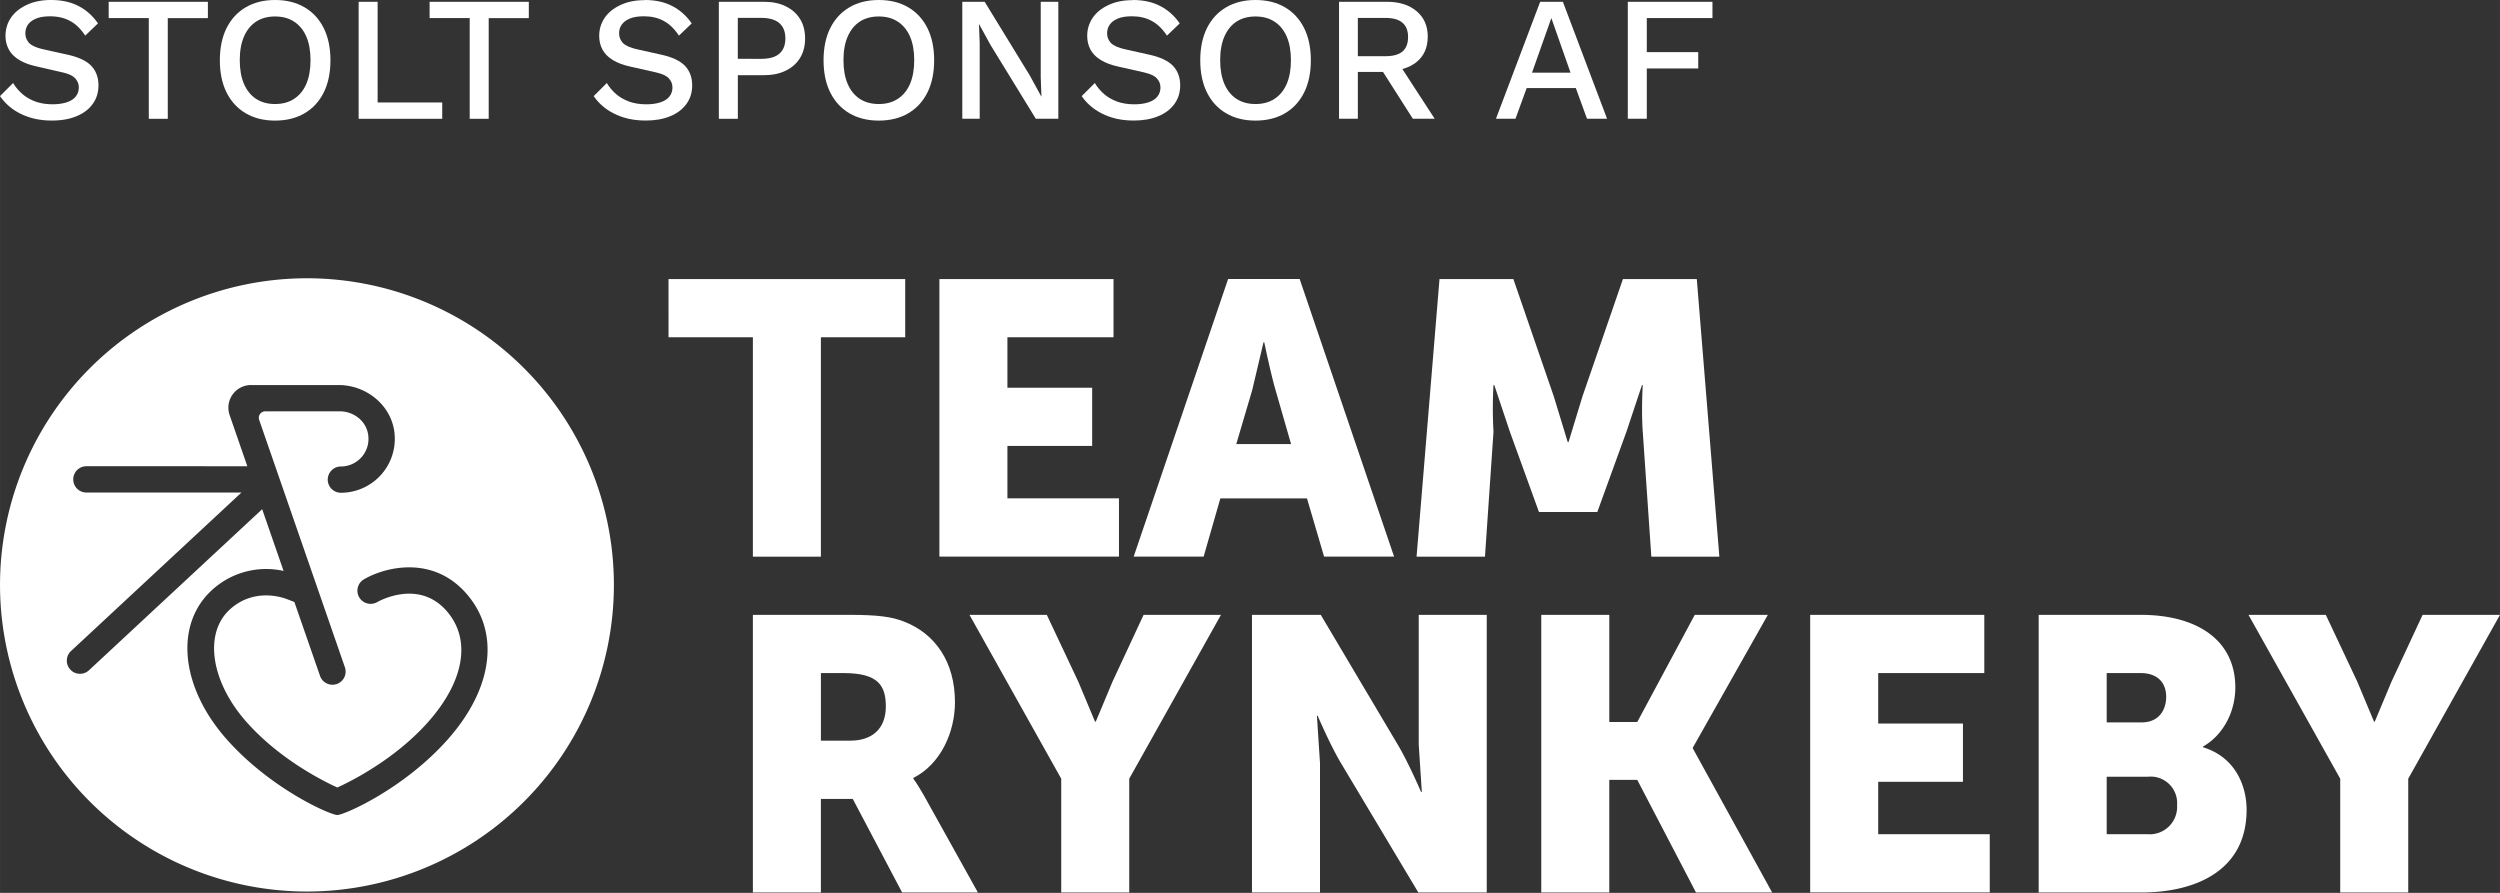 <?xml version="1.0" encoding="UTF-8"?>
<svg xmlns="http://www.w3.org/2000/svg" xmlns:xlink="http://www.w3.org/1999/xlink" xmlns:v="https://vecta.io/nano" width="196" height="70" viewBox="0 0 51.858 18.521">
  <rect x="0" y="0" width="51.858" height="18.521" fill="#333333" stroke="none"/>
  <g transform="scale(1 .999)" fill="#fff">
    <path d="M17.641 15.379c.452 0 .734-.25.734-.709 0-.436-.161-.694-.871-.694h-.476v1.403zm-2.024-2.612h2.007c.589 0 .871.04 1.121.137.653.25 1.064.839 1.064 1.677 0 .613-.29 1.282-.863 1.572v.016s.08.105.218.347l1.121 2.016h-1.572l-1.024-1.943h-.661v1.943h-1.411v-5.765"></path>
    <use xlink:href="#B"></use>
    <path d="M25.97 12.767h1.427l1.596 2.693c.226.379.484.984.484.984h.016l-.064-.984v-2.693h1.411v5.765h-1.419l-1.604-2.685c-.226-.379-.484-.984-.484-.984h-.016l.064.984v2.685H25.97v-5.765m6.001 0h1.411v2.225h.58l1.193-2.225h1.516l-1.556 2.757v.016l1.645 2.991h-1.58l-1.218-2.338h-.58v2.338h-1.411v-5.765m5.578.001h3.612v1.209H38.96v1.048h1.758v1.209H38.96v1.088h2.314v1.209h-3.725v-5.765m6.998 4.557a.57.57 0 0 0 .613-.605.55.55 0 0 0-.605-.589H43.7v1.193zM44.426 15c.355 0 .508-.258.508-.532 0-.266-.153-.492-.532-.492H43.7V15zm-2.137-2.233h2.12c1.153 0 1.959.516 1.959 1.508 0 .484-.234.976-.669 1.226v.016c.661.201.903.79.903 1.298 0 1.258-1.048 1.717-2.193 1.717h-2.12v-5.765"></path>
    <use xlink:href="#B" x="26.531"></use>
    <path d="M15.617 7.003h-1.75V5.794h4.91v1.209h-1.749v4.556h-1.411V7.003m3.869-1.209h3.612v1.209h-2.201v1.048h1.758V9.26h-1.758v1.088h2.314v1.209h-3.725V5.794m6.723 1.314l-.234.992-.331 1.121h1.137L26.459 8.1c-.105-.363-.234-.992-.234-.992zm.903 3.241h-1.798l-.347 1.209h-1.451l1.959-5.765h1.484l1.959 5.765h-1.452l-.355-1.209m2.749-4.555h1.532l.838 2.435.29.951h.016l.29-.951.839-2.435h1.532l.468 5.765h-1.411l-.178-2.596c-.032-.435 0-.968 0-.968h-.016l-.322.968-.605 1.669h-1.21l-.604-1.669-.323-.968h-.016a8.56 8.56 0 0 0 0 .968l-.177 2.596h-1.419l.476-5.765M6.367 5.778A6.37 6.37 0 0 0 0 12.145a6.37 6.37 0 0 0 6.367 6.367 6.37 6.37 0 0 0 6.367-6.367 6.37 6.37 0 0 0-6.367-6.367zM5.208 7.995h1.813c.584 0 1.106.426 1.163 1.007a1.12 1.12 0 0 1-1.113 1.23c-.151 0-.273-.123-.273-.273s.122-.273.273-.273c.353 0 .632-.321.561-.687-.053-.272-.307-.458-.584-.458H5.503c-.093 0-.158.091-.127.179l1.778 5.136c.049.143-.026.298-.169.347-.03.01-.06.015-.089.015-.113 0-.219-.071-.258-.184L6.106 12.5l-.153-.059c-.037-.014-.656-.262-1.18.209-.548.492-.405 1.495.332 2.332.684.778 1.592 1.233 1.892 1.37.3-.137 1.21-.595 1.892-1.37.745-.846.887-1.702.381-2.289-.583-.677-1.411-.211-1.446-.191-.13.075-.297.031-.373-.099s-.033-.296.097-.373c.43-.253 1.429-.514 2.135.306.69.801.543 1.952-.385 3.006-.912 1.036-2.159 1.581-2.302 1.581s-1.39-.545-2.302-1.581c-.956-1.086-1.077-2.39-.287-3.099a1.66 1.66 0 0 1 1.475-.388l-.444-1.282-3.593 3.345c-.053.049-.12.073-.186.073a.27.27 0 0 1-.2-.087c-.103-.11-.097-.283.014-.386l3.535-3.291H1.792c-.151 0-.273-.122-.273-.273s.123-.273.273-.273H5.13l-.367-1.062a.47.47 0 0 1 .445-.624zM1.06 0q.328 0 .567.125.239.121.405.361L1.767.74Q1.627.526 1.45.434 1.277.339 1.038.339.861.339.747.387.633.434.578.515.526.593.526.692q0 .114.077.199.081.085.298.133l.493.11q.353.077.501.236.147.158.147.401 0 .225-.121.39-.121.166-.339.254-.213.088-.504.088-.258 0-.464-.066-.206-.066-.361-.18Q.099 2.142 0 1.995l.272-.272q.077.129.195.232.118.099.272.155.158.055.35.055.169 0 .291-.04.125-.04.188-.118.066-.081.066-.191 0-.107-.074-.188-.07-.081-.265-.125L.762 1.38q-.221-.048-.364-.136-.144-.088-.213-.213Q.114.902.114.744q0-.206.11-.372.115-.17.328-.269Q.766 0 1.06 0z"></path>
    <path d="M4.312.037v.339H3.48v2.091h-.394V.375h-.832V.037zM5.705 0q.353 0 .611.151.258.151.398.431.14.28.14.67 0 .39-.14.67-.14.28-.398.431-.258.151-.611.151-.35 0-.607-.151-.258-.151-.398-.431-.14-.28-.14-.67 0-.39.14-.67.14-.28.398-.431Q5.356 0 5.705 0zm0 .342q-.228 0-.394.107-.162.107-.25.309-.088.202-.088.493 0 .287.088.493.088.202.25.309.166.107.394.107.232 0 .394-.107.166-.107.254-.309.088-.206.088-.493 0-.291-.088-.493-.088-.202-.254-.309-.162-.107-.394-.107zm2.128 1.786h1.34v.339H7.439V.037h.394zM10.969.037v.339h-.832v2.091h-.394V.375h-.832V.037z"></path>
    <use xlink:href="#C"></use>
    <path d="M15.846.037q.261 0 .449.092.191.092.298.261.107.169.107.409 0 .236-.107.409-.107.169-.298.261-.188.092-.449.092h-.541v.906h-.394V.037zm-.063 1.185q.261 0 .383-.107.125-.11.125-.317 0-.21-.125-.317-.121-.11-.383-.11h-.479v.85z"></path>
    <use xlink:href="#D"></use>
    <path d="M21.953.037v2.429h-.467L20.547.935l-.236-.431h-.004l.015.394v1.568h-.361V.037h.464l.935 1.528.239.438h.004l-.015-.398V.037z"></path>
    <use xlink:href="#C" x="10.123"></use>
    <use xlink:href="#D" x="7.814"></use>
    <path d="M28.766.037q.39 0 .618.195.232.195.232.526 0 .342-.232.53-.228.184-.618.184l-.037.022h-.563v.972h-.39V.037zm-.029 1.13q.239 0 .353-.096.118-.099.118-.302 0-.199-.118-.298-.114-.099-.353-.099h-.571v.795zm.232.081l.791 1.218h-.453l-.677-1.064zm4.367 1.218h-.416l-.232-.637h-1.02l-.232.637h-.405l.917-2.429h.471zm-1.557-.957h.799L32.18.375zM35.522.375H34.16v.707h1.067v.339H34.16v1.045h-.394V.037h1.756z"></path>
  </g>
  <defs>
    <path id="B" d="M22.013 16.169l-1.903-3.402h1.604l.653 1.387.347.83h.016l.347-.83.645-1.387h1.605l-1.903 3.402v2.362h-1.411v-2.362"></path>
    <path id="C" d="M13.376 0q.328 0 .567.125.239.121.405.361l-.265.254q-.14-.213-.317-.306-.173-.096-.412-.096-.177 0-.291.048-.114.048-.169.129-.052.077-.052.177 0 .114.077.199.081.085.298.133l.493.11q.353.077.501.236.147.158.147.401 0 .225-.121.39-.121.166-.339.254-.213.088-.504.088-.258 0-.464-.066-.206-.066-.361-.18-.155-.114-.254-.261l.272-.272q.077.129.195.232.118.099.272.155.158.055.35.055.169 0 .291-.04.125-.04.188-.118.066-.081.066-.191 0-.107-.074-.188-.07-.081-.265-.125l-.534-.121q-.221-.048-.364-.136-.144-.088-.213-.213-.07-.129-.07-.287 0-.206.11-.372.114-.169.328-.269.213-.103.508-.103z"></path>
    <path id="D" d="M18.228 0q.353 0 .611.151.258.151.398.431.14.28.14.67 0 .39-.14.67-.14.28-.398.431-.258.151-.611.151-.35 0-.607-.151-.258-.151-.398-.431-.14-.28-.14-.67 0-.39.14-.67.14-.28.398-.431.258-.151.607-.151zm0 .342q-.228 0-.394.107-.162.107-.25.309-.088.202-.088.493 0 .287.088.493.088.202.25.309.166.107.394.107.232 0 .394-.107.166-.107.254-.309.088-.206.088-.493 0-.291-.088-.493-.088-.202-.254-.309-.162-.107-.394-.107z"></path>
  </defs>
</svg>

